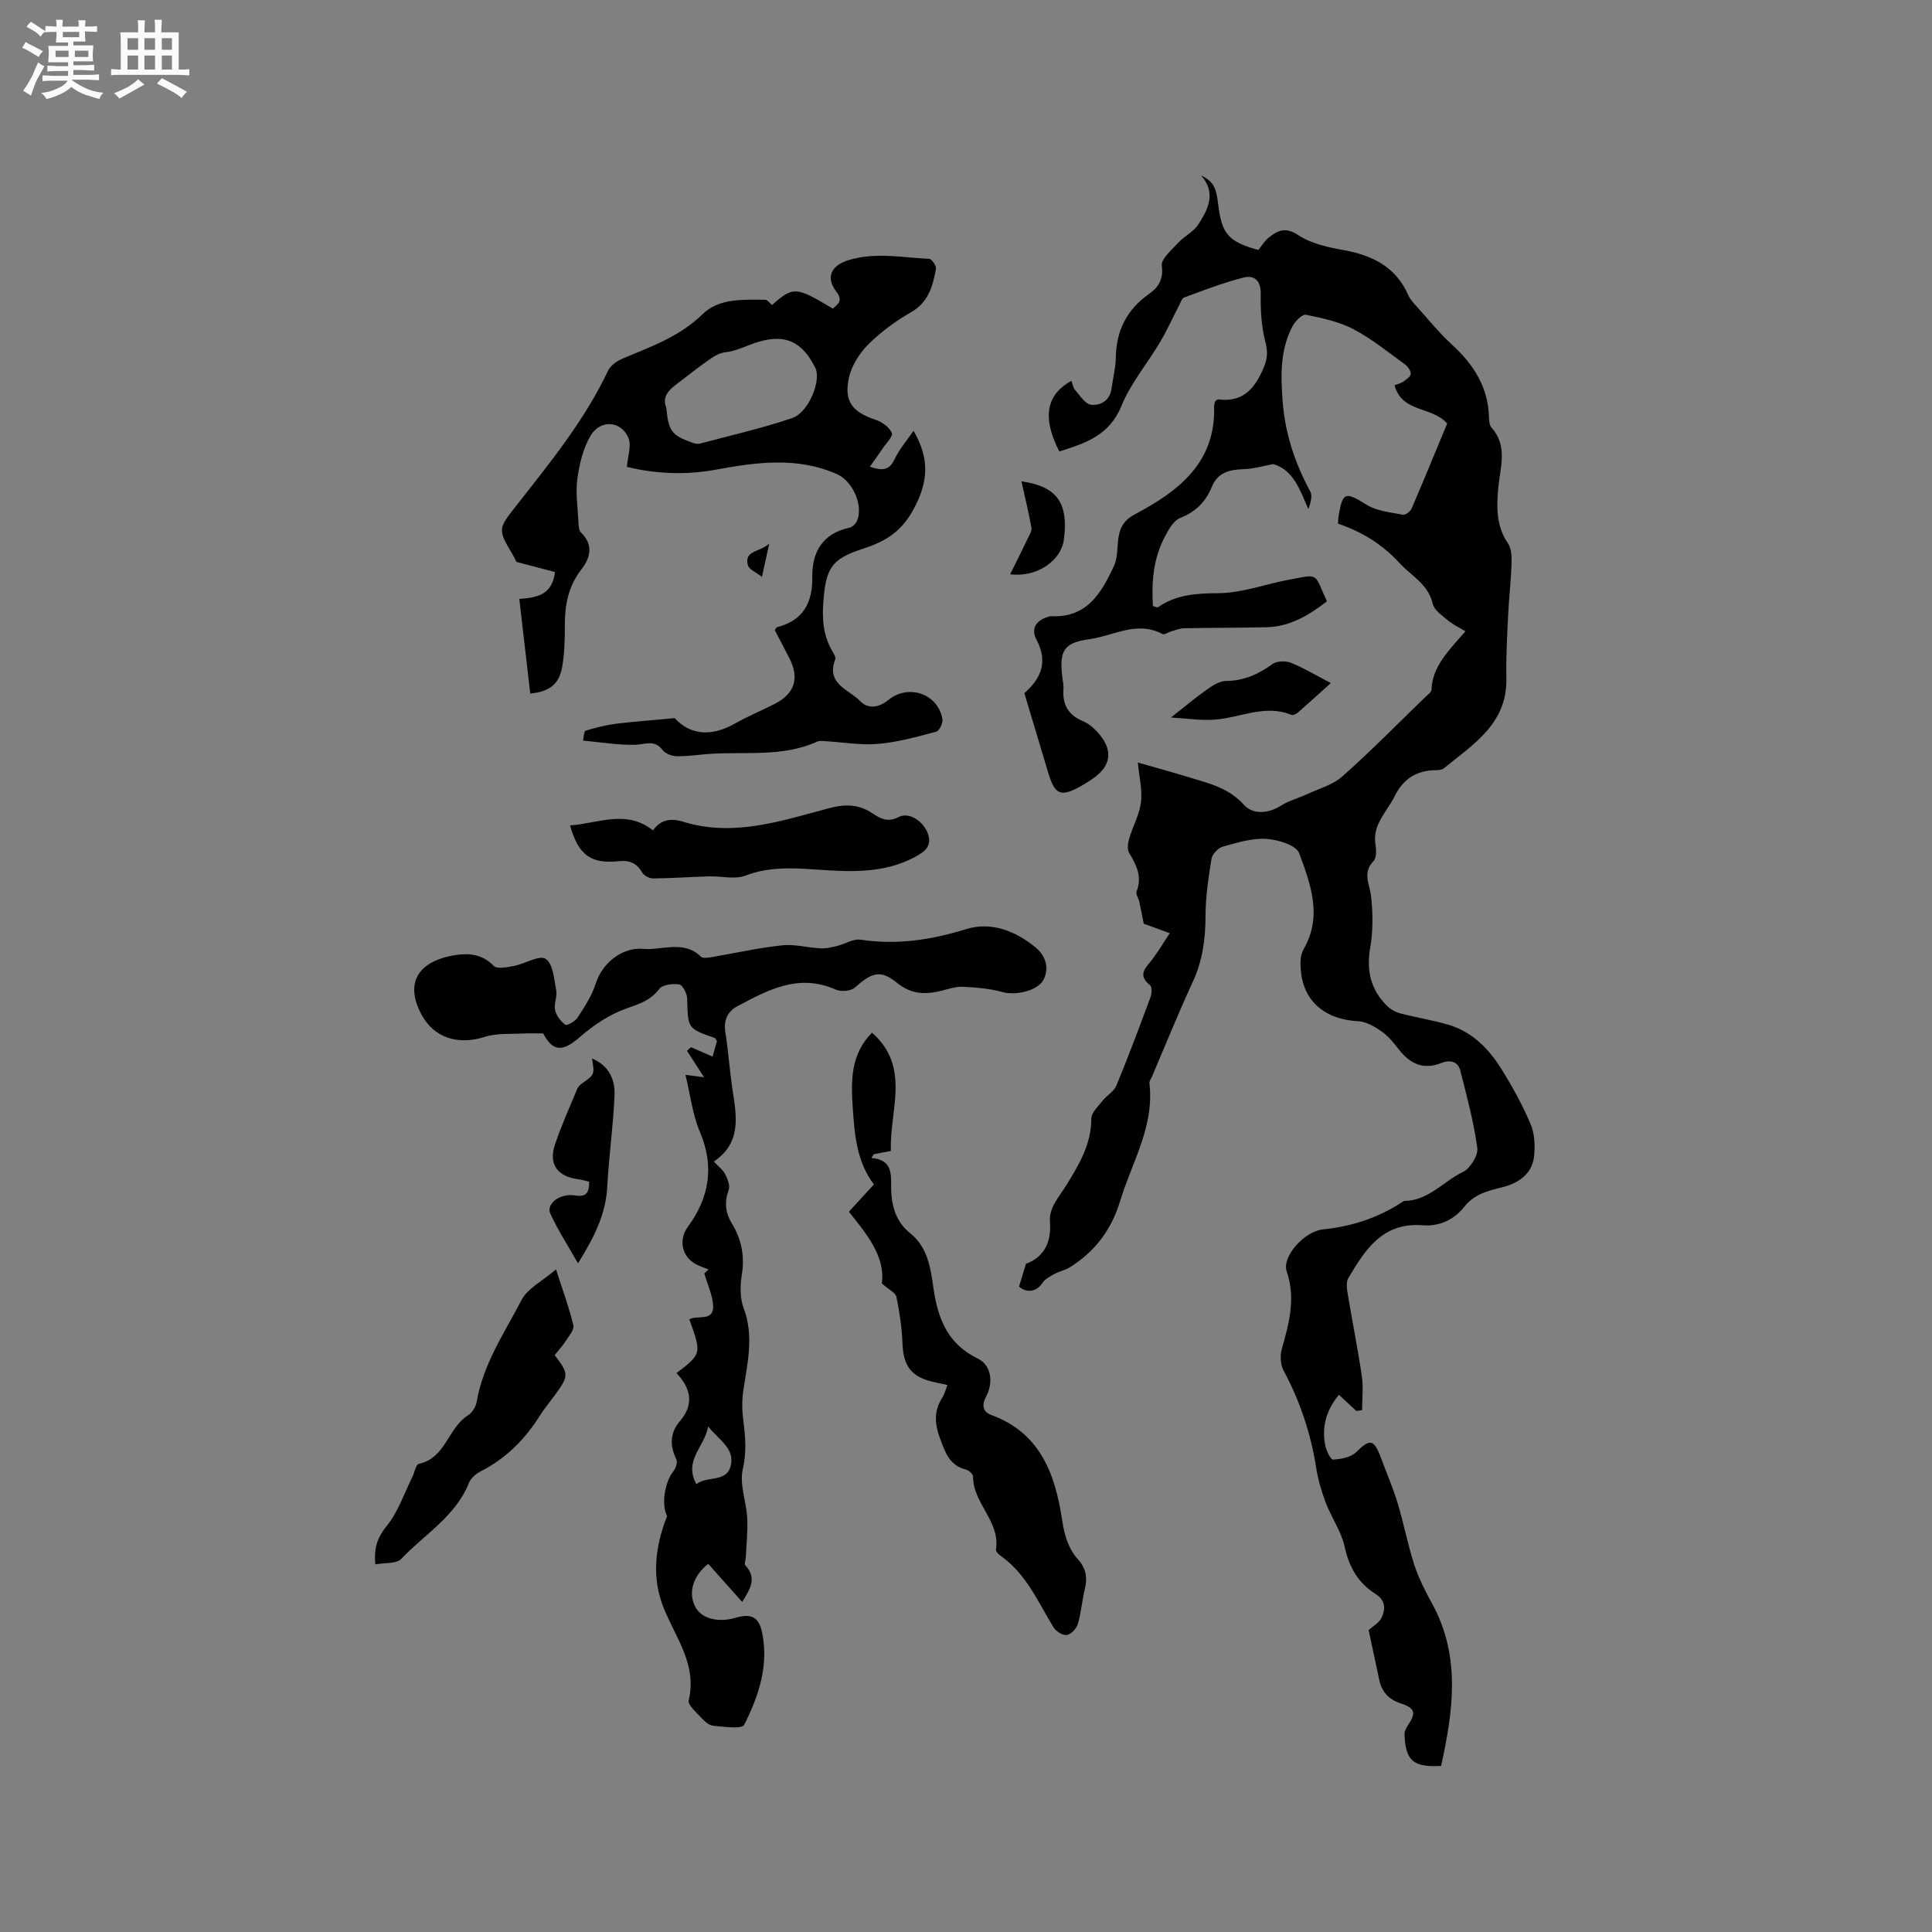 <svg enable-background="new 0 0 400 400" viewBox="0 0 400 400" xmlns="http://www.w3.org/2000/svg"><rect x="0" y="0" width="400" height="400" fill="#808080" stroke="none"/><path d="m6.8 9.5c.6.3 1.3.7 2.1 1.1-.4.4-.7.8-.9 1.2-.7-.4-1.3-.8-1.8-1.1s-1.1-.6-1.6-.8c.2-.4.5-.8.7-1.2.4.2.8.5 1.5.8zm.9 6.9c-.3.6-.5 1.1-.7 1.7s-.4 1.1-.6 1.7c-.6-.4-1.1-.7-1.6-1 .7-1 1.2-1.8 1.5-2.4.3-.5.6-1.1.8-1.7.3-.6.5-1.2.8-1.8.3.3.8.6 1.3.8-.7 1.3-1.2 2.2-1.5 2.7zm.1-11c.4.3 1 .7 1.7 1.1-.5.2-.8.6-1.1 1.1-.5-.6-1-1-1.4-1.2s-.9-.6-1.5-.8c.2-.4.5-.7.9-1.1.5.3.9.6 1.4.9zm10.5 13.1c1 .4 2 .6 3.1.7-.4.4-.7.8-.8 1.3-.9-.2-1.9-.6-3-.9-1-.4-2-.9-2.8-1.6-.5.4-1.1.9-1.9 1.3s-1.9.9-3.3 1.2c-.1-.3-.5-.8-1.1-1.3 1 0 2.1-.3 3.2-.8 1.2-.5 1.9-1 2.3-1.7h-3.2c-.4 0-1 0-2 .1v-1.2c1 0 1.7.1 2 .1h3.3v-1h-2.3c-.2 0-.9 0-2 .1v-1.2c1.2 0 1.9.1 2 .1h2.3v-.8h-4.1c0-.7.1-1.2.1-1.6 0-.5 0-1.1-.1-1.8h4.1v-.7h-2.5c0-.6.1-1.1.1-1.6v-.6h-.5c-.4 0-1 0-1.8.1v-1.3c1.2 0 1.9.1 2.1.1h.2c0-.3 0-.8-.1-1.4h1.4c0 .6-.1 1-.1 1.4h3.4c0-.4 0-.8-.1-1.3h1.5c0 .4-.1.9-.1 1.3.7 0 1.5 0 2.5-.1v1.2c-1 0-1.8-.1-2.5-.1v.6c0 .3 0 .8.1 1.5h-2.5v.8h4.1c0 .7-.1 1.3-.1 1.8s0 1 .1 1.5h-4.1v.8h1.4c.8 0 1.8 0 2.9-.1v1.2c-1 0-1.9-.1-2.8-.1h-1.5v1h3.2c.3 0 1 0 2.1-.1v1.2c-1.1 0-1.8-.1-2.1-.1h-3.4l-.1.1c1.4 1 2.4 1.5 3.4 1.9zm-4.1-6.7v-1.3h-2.7v1.3zm2.2-4.1v-1.1h-3.4v1.1zm1.9 4.1v-1.3h-2.8v1.3z" fill="#fafafb"/><path d="m37 6.7v2.3 5.4c1 0 1.8 0 2.2-.1v1.3c-.6 0-1.5-.1-2.5-.1h-11.9c-.7 0-1.3 0-1.8.1v-1.3c.5 0 1.1.1 2 .1v-5.2c0-1 0-1.8-.1-2.5h3.7c0-1.3 0-2.1-.1-2.5h1.5c0 .4-.1 1.3-.1 2.5h2.2c0-1.2 0-2.1-.1-2.6h1.5c0 .4-.1 1.3-.1 2.6zm-12.3 13.7c-.3-.4-.7-.8-1.1-1.1 1.1-.4 2.1-.9 2.9-1.3.8-.5 1.5-1 2.1-1.6.4.4.9.8 1.3 1.1-2.5 1.4-4.2 2.4-5.2 2.9zm3.9-10.1v-2.4h-2.2v2.4zm0 4.1v-2.9h-2.2v2.9zm3.5-4.1v-2.4h-2.2v2.4zm0 4.1v-2.9h-2.2v2.9zm.4 2.9 1-1.1c.6.3 1.4.7 2.5 1.3s2 1.1 2.7 1.5c-.4.4-.8.8-1.1 1.3-.8-.8-2.5-1.7-5.1-3zm3.1-7v-2.4h-2.1v2.4zm0 4.1v-2.9h-2.1v2.9z" fill="#fafafb"/><g fill="#000001"><path d="m280.83 292.14c-1.15-1.07-2.3-2.14-3.62-3.36-2.58 3.09-3.55 6.5-2.87 10.3.21 1.15 1.13 3.13 1.64 3.11 1.66-.08 3.72-.47 4.82-1.56 2.77-2.73 3.65-2.71 5.04 1.03 1.18 3.18 2.54 6.3 3.52 9.53 1.28 4.22 2.09 8.58 3.45 12.77.91 2.79 2.27 5.47 3.69 8.05 6.02 10.98 4.34 22.26 1.87 33.6-5.8.33-7.38-1.08-7.58-6.52-.02-.64.36-1.38.74-1.94 1.7-2.52 1.46-3.51-1.57-4.5-2.49-.82-3.89-2.4-4.41-4.9-.72-3.41-1.46-6.82-2.19-10.25.89-.81 2.15-1.49 2.66-2.53.88-1.8.85-3.64-1.22-4.95-3.59-2.27-5.48-5.52-6.4-9.76-.69-3.18-2.74-6.05-3.92-9.15-.89-2.35-1.61-4.81-1.99-7.29-1.11-7.08-3.35-13.73-6.73-20.05-.65-1.22-.78-3.08-.39-4.43 1.51-5.33 2.95-10.5 1.02-16.14-1.02-2.97 3.6-8.27 7.53-8.67 5.93-.6 11.35-2.37 16.32-5.61.18-.11.38-.27.57-.28 4.96-.07 8.04-4.06 12.09-6.01 1.5-.72 3.17-3.42 2.96-4.97-.74-5.41-2.18-10.73-3.53-16.04-.5-1.97-2.27-2.19-3.89-1.55-3.8 1.52-6.53.15-8.87-2.84-1.04-1.33-2.14-2.72-3.5-3.67-1.44-1-3.2-2.04-4.86-2.13-7.68-.4-12.2-4.97-11.94-12.56.03-.8.24-1.68.64-2.37 3.94-6.81 1.42-13.5-.93-19.86-.61-1.65-4.39-2.81-6.79-2.96-2.97-.18-6.06.78-9.01 1.6-.97.27-2.19 1.55-2.35 2.52-.64 3.95-1.24 7.95-1.24 11.94-.01 4.75-.63 9.21-2.65 13.57-2.97 6.43-5.63 13.01-8.41 19.53-.21.48-.6 1-.55 1.46 1.05 8.9-3.64 16.34-6.07 24.36-1.8 5.96-5.25 10.53-10.5 13.77-.94.58-2.11.78-3.08 1.32-.93.51-2 1.06-2.54 1.9-1.17 1.82-3.24 2.11-4.81.72.45-1.46.84-2.76 1.44-4.72 3.27-1.16 5.33-3.95 4.96-8.62-.24-3.07 1.9-5.21 3.46-7.75 2.49-4.05 5.14-8.41 5.1-13.67-.01-1.23 1.41-2.53 2.31-3.68.89-1.13 2.38-1.95 2.9-3.2 2.49-6.04 4.78-12.16 7.05-18.28.27-.74.34-2.13-.09-2.47-2.77-2.19-.81-3.68.51-5.42 1.19-1.58 2.2-3.29 3.56-5.35-2.45-.9-4-1.47-5.38-1.97-.32-1.6-.6-3.09-.93-4.57-.16-.71-.77-1.55-.56-2.08 1.21-3.04 0-5.47-1.52-7.99-.45-.74-.28-2.05 0-2.99.74-2.54 2.12-4.96 2.44-7.53.31-2.51-.37-5.15-.65-8.21 3.43.98 6.82 1.91 10.18 2.94 4.2 1.29 8.49 2.17 11.72 5.76 2.03 2.26 5.27 1.81 7.84.17 1.56-.99 3.44-1.46 5.14-2.25 2.54-1.18 5.46-1.96 7.47-3.75 5.94-5.28 11.52-10.96 17.23-16.49.45-.44 1.19-.93 1.21-1.42.18-4.73 3.28-7.85 7.04-12.13-1.28-.77-2.56-1.36-3.61-2.24-1.21-1.01-2.86-2.12-3.17-3.46-.96-4.1-4.38-5.72-6.86-8.41-3.68-3.99-7.86-6.51-12.76-8.18.06-.76.06-1.17.13-1.58.85-5.05 1.39-5.06 5.82-2.31 2.12 1.31 4.94 1.55 7.49 2.05.51.1 1.53-.65 1.79-1.24 2.55-5.91 4.98-11.87 7.38-17.64-3.07-3.58-9.35-2.19-10.9-7.92.72-.29 1.33-.41 1.79-.74.62-.44 1.51-1.01 1.56-1.59.06-.63-.57-1.54-1.16-1.97-3.49-2.53-6.87-5.31-10.66-7.3-3-1.58-6.51-2.32-9.87-3-.76-.15-2.23 1.33-2.78 2.37-2.59 4.89-2.44 10.24-2.04 15.55.49 6.63 2.54 12.8 5.71 18.65.51.95.07 2.41-.39 3.66-1.77-4.03-3.08-8.07-7.25-9.32-2.01.37-4.01.98-6.02 1.05-2.94.1-5.44.57-6.71 3.66-1.25 3.05-3.3 5.17-6.54 6.44-1.4.55-2.46 2.48-3.25 4-2.36 4.51-2.72 9.38-2.41 14.24.62.18.9.35 1.01.28 3.81-2.67 7.98-2.91 12.57-2.94 4.87-.03 9.71-1.88 14.59-2.79 6.4-1.19 5.12-1.47 7.85 4.48-3.68 2.85-7.61 5.24-12.5 5.36-5.68.13-11.37.1-17.06.21-.91.02-1.82.41-2.72.66-.6.17-1.38.75-1.75.55-5.26-2.85-10.12.36-15.09 1.05-5.43.74-6.33 2.4-5.64 8.04.09.74.28 1.48.22 2.21-.25 3.21.93 5.44 4.01 6.72 1.13.47 2.19 1.35 3.03 2.27 3.36 3.66 2.92 7.07-1.14 9.76-.71.47-1.42.93-2.15 1.35-4.31 2.43-5.52 1.94-6.9-2.68-1.63-5.48-3.29-10.95-4.95-16.49 3.49-3.06 4.94-6.49 2.52-11.05-1.25-2.37-.05-4.11 2.66-4.83.1-.03.21-.07.31-.06 7.48.43 10.5-4.86 13.09-10.46.71-1.54.64-3.46.83-5.22.26-2.43 1.04-4.12 3.53-5.44 8.96-4.75 16.7-10.63 16.35-22.31-.01-.31.09-.62.17-.93.02-.09.12-.16.18-.25.18-.1.38-.29.55-.27 5.13.66 7.56-2.3 9.36-6.56.79-1.87.88-3.28.36-5.3-.83-3.19-1.03-6.62-.97-9.94.05-2.81-1.32-3.99-3.57-3.42-4.16 1.05-8.2 2.62-12.24 4.1-.53.19-.81 1.13-1.14 1.76-1.3 2.49-2.44 5.06-3.87 7.47-2.64 4.45-6.1 8.53-8.02 13.25-2.52 6.16-7.53 7.74-12.86 9.42-3.79-7.37-2.42-11.92 2.5-14.62.26.67.36 1.44.79 1.92 1.01 1.14 2.1 2.91 3.31 3.03 1.99.21 3.89-.9 4.22-3.4.28-2.1.84-4.19.87-6.29.09-5.58 2.22-9.95 6.81-13.2 1.94-1.37 3.1-2.97 2.72-5.88-.19-1.43 2.06-3.3 3.41-4.78 1.26-1.37 3.17-2.25 4.14-3.77 2-3.12 3.82-6.49.57-10.18 2.59 1.38 3.1 2.33 3.56 6.06.75 6.12 2.08 7.65 8.3 9.4.67-.82 1.27-1.85 2.13-2.55 1.87-1.51 3.48-2.29 6.14-.53 2.68 1.77 6.19 2.52 9.44 3.11 5.98 1.09 10.8 3.5 13.36 9.36.37.84 1.06 1.57 1.69 2.27 2.41 2.68 4.69 5.51 7.34 7.94 4.48 4.09 7.49 8.8 7.66 15.03.02.73.08 1.65.52 2.14 3.43 3.83 1.79 8.24 1.41 12.42-.37 4.09-.47 7.93 2 11.55.73 1.07.79 2.78.74 4.18-.12 3.57-.54 7.14-.71 10.71-.2 4.34-.46 8.69-.36 13.02.22 9.42-6.86 13.66-12.92 18.65-.37.3-1 .39-1.5.39-4.05 0-6.87 1.67-8.73 5.43-1.61 3.25-4.64 5.85-3.95 10.04.18 1.1.23 2.7-.41 3.36-2.37 2.44-.77 4.78-.5 7.32.38 3.5.42 7.15-.18 10.6-.81 4.69.07 8.62 3.38 11.96.74.75 1.8 1.37 2.82 1.64 3.26.86 6.62 1.39 9.86 2.32 4.95 1.43 8.41 4.92 11.04 9.11 2.3 3.67 4.41 7.51 6.1 11.49.85 1.99.96 4.5.72 6.7-.43 3.83-3.48 5.65-6.78 6.44-2.97.71-5.67 1.47-7.64 3.96-2.2 2.78-5.24 4.13-8.66 3.86-8.29-.66-11.9 5.07-15.38 10.95-.5.85-.29 2.26-.1 3.36.93 5.64 2.07 11.25 2.9 16.91.34 2.3.06 4.69.06 7.04-.43.06-.8.13-1.18.2z"/><path d="m153.67 331.67c-2.4-2.69-4.72-5.29-7.04-7.89-3.15 2.46-4.2 5.97-2.7 8.87 1.25 2.44 4.7 3.38 8.38 2.29 3.11-.92 4.77-.22 5.45 2.96 1.47 6.86-.68 13.25-3.69 19.21-.47.93-4.23.39-6.44.18-.88-.08-1.81-.97-2.48-1.7-1.01-1.09-2.78-2.6-2.56-3.53 1.76-7.42-2.68-12.93-5.17-19.12-2.49-6.16-1.89-12.45.69-19.06-1.17-2.3-.61-6.83 1.35-9.34.48-.61.86-1.82.57-2.41-1.4-2.85-1.32-5.49.74-7.9 3.05-3.57 2.2-6.87-.71-9.94 5.21-4.01 5.21-4.01 2.66-11.14 1.66-.94 5.09.59 4.93-2.86-.1-2.06-1.09-4.08-1.83-6.65-.17.16.32-.3.88-.81-1.01-.42-1.93-.69-2.75-1.16-2.83-1.61-3.46-5.04-1.57-7.62 4.47-6.09 5.58-12.49 2.52-19.72-1.53-3.61-1.98-7.68-2.98-11.8 1.79.24 2.8.37 3.85.51-1.3-2.01-2.42-3.74-3.54-5.48.28-.25.55-.5.83-.75 1.39.61 2.79 1.22 4.47 1.95.34-1.19.64-2.26.91-3.21-.24-.34-.33-.61-.49-.66-5.61-1.96-5.53-1.96-5.68-8.15-.02-1.04-.93-2.81-1.64-2.92-1.34-.22-3.46.05-4.15.95-1.83 2.39-4.14 3.09-6.83 4.04-3.47 1.23-6.77 3.44-9.58 5.89-3.71 3.23-5.63 2.96-7.61-.74-1.61 0-2.84-.06-4.07.01-2.67.16-5.5-.11-7.98.69-5.52 1.76-10.57.34-13.26-4.82-3.3-6.35-.64-10.87 7.14-12.1 2.77-.44 5.59-.19 7.91 2.22.69.72 2.82.29 4.21.03 2.28-.43 5.23-2.32 6.56-1.47 1.52.96 1.75 4.2 2.19 6.52.25 1.3-.52 2.8-.24 4.08.25 1.15 1.16 2.34 2.12 3.04.34.25 2.03-.69 2.53-1.46 1.43-2.21 2.95-4.5 3.74-6.97 1.57-4.94 6.1-7.64 9.76-7.28 3.88.38 8.49-1.91 12.04 1.62.37.37 1.4.23 2.08.12 4.9-.83 9.77-1.94 14.71-2.47 2.61-.28 5.32.49 8 .63 1.12.06 2.28-.22 3.39-.49 1.64-.4 3.35-1.54 4.87-1.31 7.52 1.14 14.64.05 21.89-2.19 5.19-1.61 10.29.41 14.45 3.88 1.97 1.64 2.79 4.2 1.54 6.62-1.23 2.37-5.97 3.24-8.35 2.57-2.66-.76-5.5-.98-8.28-1.13-1.44-.08-2.93.42-4.36.79-3.38.86-6.33.85-9.38-1.64-3.39-2.77-5.21-2.07-8.7 1.03-.83.74-2.89.88-3.98.39-7.64-3.39-14.02.09-20.39 3.5-1.99 1.06-2.82 2.93-2.42 5.38.62 3.87.87 7.79 1.45 11.67.83 5.53 2.02 11.09-3.84 15.07 1 1.08 1.91 1.73 2.35 2.62.49.98 1.06 2.35.73 3.24-.92 2.51-.71 4.71.65 6.94 1.99 3.27 2.7 6.74 2.07 10.62-.36 2.23-.42 4.82.36 6.88 2.21 5.84.78 11.47-.07 17.21-.3 2.04-.24 4.2.03 6.25.44 3.35.67 6.49-.13 9.97-.71 3.09.73 6.63.92 9.99.15 2.7-.16 5.42-.28 8.13-.03.6-.37 1.47-.09 1.77 2.53 2.71.85 5.01-.66 7.56zm-9.5-24.38c2.29-1.83 6.28-.25 7.13-3.87.83-3.52-2.33-5.18-4.68-8.07-.8 4.35-5.11 6.93-2.45 11.94z"/><path d="m139.69 148.68c3.11 3.43 7.48 3.95 12.42 1.15 2.66-1.51 5.52-2.69 8.25-4.08 4.18-2.13 5.2-5.3 3.08-9.46-1-1.97-2.04-3.91-3.02-5.8.22-.32.3-.6.46-.64 5.42-1.4 7.37-5.02 7.3-10.43-.07-5.15 2.16-8.96 7.66-10.16.6-.13 1.31-.78 1.57-1.37 1.42-3.17-.85-8.27-4.1-9.71-8.32-3.69-16.74-2.47-25.28-.91-6.19 1.13-12.43.81-18.24-.61.16-2.14.99-4.38.32-5.99-1.47-3.55-5.77-3.89-7.81-.51-1.55 2.59-2.32 5.82-2.75 8.86-.41 2.9.05 5.92.2 8.88.04.81.06 1.89.56 2.37 2.67 2.62 1.87 5.3.01 7.69-2.71 3.49-3.39 7.4-3.38 11.63.01 2.85-.06 5.74-.56 8.53-.63 3.57-2.67 5.1-6.6 5.47-.74-6.46-1.49-12.93-2.26-19.59 3.57-.26 6.83-.78 7.38-5.56-2.55-.67-5.14-1.36-7.99-2.11-.1-.2-.34-.77-.66-1.31-3.18-5.41-3.21-5.43.57-10.24 7-8.92 14.18-17.69 19.08-28.05.51-1.08 1.85-2 3.01-2.49 5.84-2.46 11.76-4.52 16.52-9.17 3.46-3.38 8.42-3.02 12.99-3.01.47 0 .94.71 1.42 1.09 4.4-3.88 4.91-3.85 12.59.75 1.16-.98 2.13-1.69.72-3.53-2.28-2.99-1.03-5.44 2.58-6.53 5.56-1.67 11.11-.51 16.65-.25.53.02 1.52 1.47 1.4 2.09-.66 3.54-1.53 6.88-5.15 8.96-3.19 1.83-6.27 4.08-8.86 6.67-1.84 1.83-3.46 4.41-4.01 6.9-1.08 4.93.75 7.11 5.54 8.71 1.32.44 2.84 1.53 3.35 2.72.3.68-1.22 2.17-1.95 3.27-.78 1.16-1.6 2.3-2.6 3.72 2.63.89 4.04.74 5.11-1.55.96-2.06 2.52-3.83 3.93-5.89 3.34 5.76 3.11 10.5-.01 16.27-2.58 4.76-5.99 6.7-10.46 8.15-6.43 2.08-7.66 3.94-8.19 10.77-.29 3.7-.09 7.15 1.83 10.4.32.54.78 1.31.61 1.76-1.97 5.12 2.96 6.25 5.24 8.68 1.38 1.46 3.62 1.46 5.7-.25 4.26-3.51 10.4-1.29 11.26 3.94.13.8-.65 2.41-1.29 2.58-3.94 1.05-7.92 2.16-11.96 2.52-3.55.32-7.18-.33-10.78-.54-.63-.04-1.35-.17-1.88.07-7.35 3.34-15.23 1.97-22.88 2.59-2.11.17-4.22.5-6.33.43-.98-.03-2.28-.57-2.86-1.32-1.69-2.21-3.62-1.08-5.68-1.04-3.57.07-7.16-.54-10.75-.87.17-.71.18-1.94.53-2.05 2.11-.64 4.28-1.18 6.46-1.46 3.81-.45 7.65-.73 11.99-1.14zm-1.74-64.3c.43 4.85 1.12 5.76 5.36 7.26.48.17 1.06.34 1.52.22 6.42-1.7 12.92-3.18 19.19-5.31 3.44-1.17 6.05-7.81 4.79-10.36-2.64-5.36-6.12-7.12-11.83-5.4-2.32.7-4.45 1.9-6.96 2.17-1.27.14-2.54 1.05-3.65 1.83-2.17 1.51-4.22 3.19-6.33 4.78-1.74 1.28-2.97 2.76-2.09 4.81z"/><path d="m196.16 286.75c-1.28-.28-2.2-.46-3.11-.68-4.44-1.06-6.02-3.32-6.2-7.9-.12-3.23-.6-6.48-1.25-9.65-.18-.86-1.54-1.48-3.03-2.8.77-5.44-3-10.11-6.82-14.84 1.77-1.93 3.4-3.71 5.18-5.65-3.59-4.75-4-10.37-4.38-15.95-.37-5.46-.48-10.96 3.99-15.47 8.15 7.14 3.55 16.29 3.91 24.48-1.09.21-2.32.44-3.55.68-.16.26-.33.52-.49.78 4.36.34 4.08 3.35 4.09 6.02.01 3.79.93 7.13 3.97 9.58 3.67 2.95 4.2 7.28 4.8 11.4.91 6.3 2.95 11.51 9.17 14.53 2.84 1.37 3.29 4.98 1.66 8-.91 1.69-.53 3.07 1.09 3.66 10.27 3.74 13.32 12.39 14.74 21.93.46 3.08 1.27 5.75 3.29 8.02 1.63 1.83 1.96 3.79 1.38 6.13-.59 2.36-.74 4.83-1.43 7.16-.28.96-1.38 2.17-2.27 2.33-.83.14-2.25-.73-2.76-1.56-3.26-5.29-5.67-11.18-11.06-14.9-.4-.28-.93-.87-.88-1.23.94-5.83-4.78-9.57-4.74-15.13 0-.49-.89-1.29-1.49-1.44-3.4-.84-4.26-3.53-5.33-6.39-1.11-2.99-1.34-5.66.4-8.41.48-.72.68-1.57 1.12-2.7z"/><path d="m118.02 170.89c5.8-.37 11.59-3.4 17.17 1.03 1.75-2.42 3.91-2.5 6.31-1.77 10.42 3.19 20.27-.2 30.14-2.82 3.29-.87 6.12-.86 8.98 1.05 1.6 1.07 3.14 1.97 5.43.78 2.13-1.11 5.07.82 6.02 3.33.97 2.58-.49 3.78-2.6 4.92-6.52 3.51-13.5 3.1-20.48 2.62-4.97-.34-9.8-.61-14.67 1.26-2.2.84-5 .08-7.52.15-3.86.11-7.72.4-11.58.43-.78.01-1.91-.6-2.29-1.26-1.11-1.95-2.7-2.54-4.77-2.32-5.8.63-8.39-1.21-10.14-7.4z"/><path d="m77.72 323.89c-.36-3.47.46-5.64 2.39-8.02 2.33-2.88 3.56-6.66 5.25-10.05.47-.94.74-2.62 1.37-2.75 5.56-1.19 6.02-7.45 10.15-10.03.86-.54 1.64-1.77 1.81-2.78 1.32-7.82 5.74-14.29 9.28-21.09 1.27-2.44 4.33-3.94 7.15-6.36 1.47 4.58 2.75 8.03 3.59 11.58.21.89-.88 2.18-1.53 3.18-.69 1.06-1.56 2-2.34 2.99 2.98 3.93 2.98 4.25-.06 8.42-1 1.37-2.1 2.67-3 4.1-3.1 4.94-7.06 8.91-12.32 11.58-.96.49-1.99 1.41-2.38 2.38-2.78 6.95-9.22 10.64-14.03 15.74-.98 1-3.34.73-5.33 1.11z"/><path d="m121.98 244.67c-.84-.2-1.53-.43-2.24-.52-4.33-.55-6.21-3.1-4.84-7.19 1.31-3.91 3.02-7.68 4.6-11.49.18-.44.58-.86.98-1.14 2.64-1.84 2.64-1.83 2.09-5.19 3.62 1.54 4.79 4.48 4.66 7.66-.26 6.34-1.18 12.64-1.51 18.98-.31 5.74-2.8 10.54-6.05 15.78-2.03-3.58-4.14-6.82-5.73-10.29-.93-2.04 2.03-4.29 5.13-3.77 2.21.36 2.93-.42 2.91-2.83z"/><path d="m275.53 141.42c-2.39 2.16-4.55 4.14-6.76 6.06-.36.31-1.04.67-1.38.53-5.46-2.25-10.57.58-15.84.98-2.92.23-5.89-.26-9.11-.44 2.89-2.27 5.09-4.14 7.45-5.8 1.16-.82 2.59-1.74 3.91-1.76 3.69-.03 6.7-1.36 9.62-3.49.9-.66 2.74-.72 3.84-.28 2.73 1.1 5.27 2.64 8.27 4.2z"/><path d="m209.14 118.9c1.34-2.72 2.48-4.96 3.56-7.24.37-.78.97-1.68.84-2.41-.54-3.12-1.31-6.19-2.06-9.59 7.47 1.03 9.79 4.6 8.77 12.15-.57 4.19-5.49 7.8-11.11 7.09z"/><path d="m159.27 112.53c-.59 2.66-.96 4.37-1.52 6.91-1.25-.99-2.71-1.56-2.92-2.43-.77-3.14 2.45-2.61 4.44-4.48z"/></g></svg>
